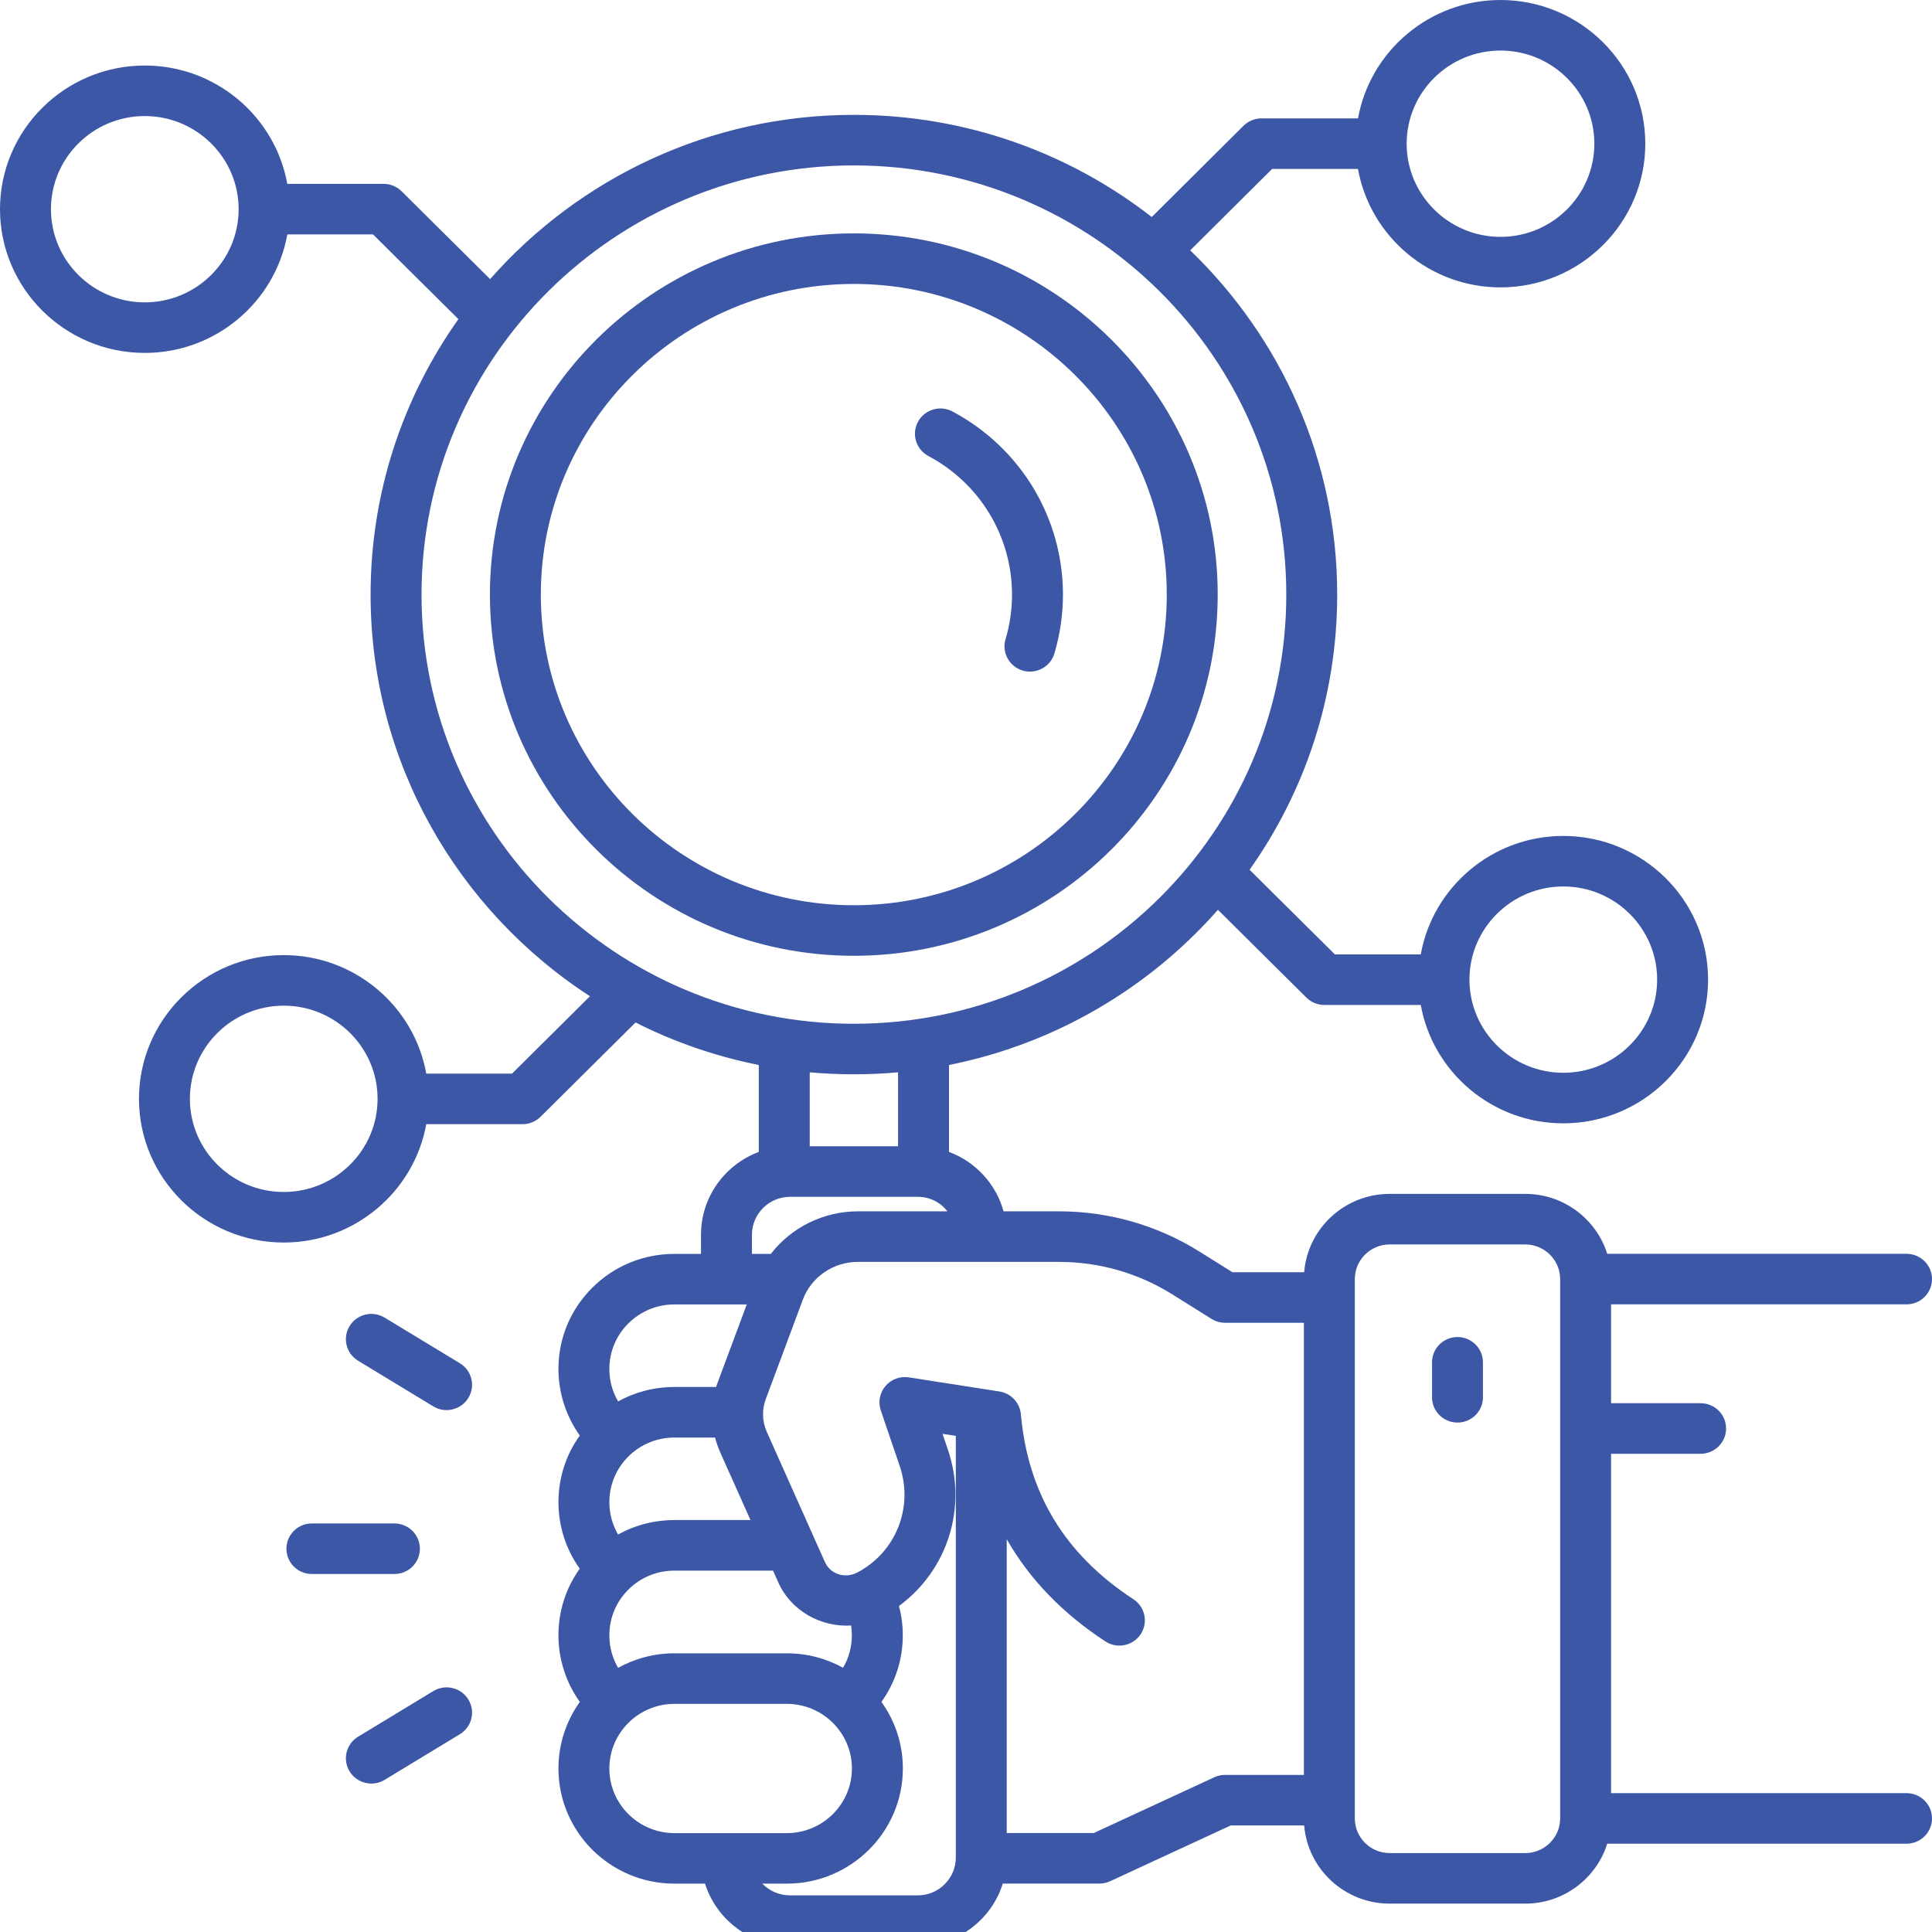 <svg width="60" height="60" viewBox="0 0 60 60" fill="none" xmlns="http://www.w3.org/2000/svg">
<g clip-path="url(#clip0_399_811)">
<path d="M37.817 18.465C37.817 12.28 32.747 7.248 26.516 7.248C20.285 7.248 15.215 12.28 15.215 18.465C15.215 24.651 20.285 29.683 26.516 29.683C32.747 29.683 37.817 24.651 37.817 18.465ZM16.796 18.465C16.796 13.146 21.157 8.818 26.516 8.818C31.875 8.818 36.235 13.146 36.235 18.465C36.235 23.785 31.875 28.113 26.516 28.113C21.157 28.113 16.796 23.785 16.796 18.465Z" fill="#3B57A6"/>
<path d="M28.832 14.162C30.434 15.014 31.429 16.662 31.429 18.464C31.429 18.936 31.362 19.402 31.228 19.85C31.104 20.266 31.344 20.702 31.762 20.825C31.837 20.847 31.913 20.857 31.987 20.857C32.328 20.857 32.643 20.636 32.745 20.295C32.921 19.702 33.011 19.086 33.011 18.464C33.011 16.082 31.695 13.903 29.578 12.778C29.194 12.574 28.714 12.718 28.508 13.1C28.302 13.482 28.447 13.957 28.832 14.162Z" fill="#3B57A6"/>
<path d="M45.264 41.523C44.827 41.523 44.473 41.875 44.473 42.308V43.394C44.473 43.828 44.827 44.179 45.264 44.179C45.7 44.179 46.054 43.828 46.054 43.394V42.308C46.054 41.875 45.7 41.523 45.264 41.523Z" fill="#3B57A6"/>
<path d="M59.209 55.688H50.033V45.148H52.815C53.251 45.148 53.605 44.796 53.605 44.363C53.605 43.929 53.251 43.578 52.815 43.578H50.033V40.508H59.209C59.646 40.508 60 40.156 60 39.723C60 39.289 59.646 38.938 59.209 38.938H49.914C49.576 37.861 48.562 37.077 47.368 37.077H43.159C41.761 37.077 40.612 38.15 40.502 39.51H38.274L37.255 38.872C35.947 38.053 34.439 37.619 32.893 37.619H31.167C30.932 36.768 30.295 36.08 29.472 35.773V33.074C32.774 32.417 35.688 30.681 37.824 28.255L40.57 30.98C40.718 31.127 40.919 31.21 41.129 31.21H44.123C44.499 33.297 46.341 34.886 48.55 34.886C51.029 34.886 53.046 32.884 53.046 30.423C53.046 27.963 51.029 25.961 48.55 25.961C46.34 25.961 44.497 27.552 44.123 29.64H41.456L38.807 27.011C40.521 24.59 41.528 21.642 41.528 18.465C41.528 14.276 39.777 10.485 36.963 7.775L39.507 5.246H42.173C42.547 7.334 44.39 8.925 46.6 8.925C49.079 8.925 51.096 6.923 51.096 4.463C51.096 2.002 49.079 0 46.6 0C44.391 0 42.55 1.589 42.174 3.676H39.179C38.968 3.676 38.767 3.759 38.619 3.906L35.769 6.74C33.218 4.753 30.005 3.567 26.519 3.567C22.018 3.567 17.974 5.543 15.221 8.668L12.472 5.94C12.324 5.792 12.123 5.71 11.913 5.71H8.922C8.546 3.623 6.705 2.035 4.496 2.035C2.017 2.035 0 4.037 0 6.497C0 8.958 2.017 10.96 4.496 10.96C6.707 10.96 8.55 9.369 8.923 7.28H11.585L14.236 9.911C12.519 12.334 11.509 15.284 11.509 18.465C11.509 23.68 14.223 28.277 18.321 30.94L15.902 33.342H13.238C12.864 31.253 11.022 29.662 8.812 29.662C6.333 29.662 4.316 31.664 4.316 34.125C4.316 36.586 6.333 38.588 8.812 38.588C11.02 38.588 12.862 36.999 13.238 34.912H16.229C16.439 34.912 16.64 34.829 16.788 34.682L19.738 31.754C20.931 32.357 22.216 32.805 23.565 33.074V35.774C22.518 36.165 21.77 37.17 21.77 38.346V38.941H20.947C19.983 38.941 19.078 39.312 18.398 39.988C17.717 40.663 17.343 41.559 17.343 42.511C17.343 43.259 17.579 43.982 18.006 44.581C17.575 45.181 17.343 45.899 17.343 46.651C17.343 47.401 17.578 48.122 18.005 48.716C17.575 49.317 17.343 50.033 17.343 50.785C17.343 51.533 17.579 52.257 18.007 52.855C17.589 53.439 17.343 54.153 17.343 54.922C17.343 56.894 18.959 58.498 20.946 58.498H21.895C22.247 59.615 23.303 60.432 24.538 60.432H28.504C29.743 60.432 30.794 59.616 31.142 58.496H34.145C34.26 58.496 34.374 58.471 34.479 58.422L38.221 56.691H40.502C40.614 58.048 41.763 59.119 43.159 59.119H47.368C48.562 59.119 49.576 58.335 49.914 57.258H59.209C59.646 57.258 60 56.906 60 56.473C60 56.039 59.646 55.688 59.209 55.688ZM48.55 27.53C50.157 27.53 51.464 28.828 51.464 30.423C51.464 32.018 50.157 33.316 48.55 33.316C46.943 33.316 45.635 32.018 45.635 30.423C45.635 28.828 46.943 27.53 48.55 27.53ZM46.6 1.57C48.207 1.57 49.514 2.868 49.514 4.463C49.514 6.058 48.207 7.356 46.6 7.356C44.993 7.356 43.685 6.058 43.685 4.463C43.685 2.868 44.993 1.57 46.6 1.57ZM4.496 9.39C2.889 9.39 1.582 8.093 1.582 6.497C1.582 4.902 2.889 3.604 4.496 3.604C6.103 3.604 7.411 4.902 7.411 6.497C7.411 8.093 6.103 9.39 4.496 9.39ZM8.812 37.018C7.204 37.018 5.897 35.72 5.897 34.125C5.897 32.53 7.204 31.232 8.812 31.232C10.419 31.232 11.726 32.53 11.726 34.125C11.726 35.72 10.419 37.018 8.812 37.018ZM13.091 18.465C13.091 11.116 19.114 5.137 26.519 5.137C33.923 5.137 39.947 11.116 39.947 18.465C39.947 25.815 33.923 31.794 26.519 31.794C19.114 31.794 13.091 25.815 13.091 18.465ZM27.89 33.302V35.599H25.147V33.302C25.599 33.342 26.056 33.363 26.519 33.363C26.981 33.363 27.439 33.342 27.89 33.302ZM23.352 38.346C23.352 37.696 23.884 37.168 24.538 37.168H28.504C28.875 37.168 29.207 37.34 29.423 37.619H26.64C25.565 37.619 24.57 38.126 23.939 38.941H23.352V38.346ZM19.516 41.098C19.898 40.719 20.406 40.51 20.947 40.51H23.192L22.302 42.897C22.279 42.955 22.259 43.014 22.241 43.074H20.947C20.323 43.074 19.725 43.23 19.196 43.522C19.018 43.221 18.924 42.876 18.924 42.511C18.924 41.979 19.134 41.477 19.516 41.098ZM19.516 45.231C19.898 44.852 20.406 44.644 20.947 44.644H22.207C22.247 44.798 22.3 44.95 22.365 45.099L23.307 47.207H20.947C20.323 47.207 19.724 47.363 19.195 47.656C19.02 47.356 18.924 47.01 18.924 46.651C18.924 46.115 19.134 45.61 19.516 45.231ZM19.516 49.365C19.898 48.986 20.406 48.777 20.947 48.777H24.008L24.167 49.133C24.547 50.007 25.477 50.54 26.432 50.482C26.447 50.581 26.455 50.682 26.455 50.785C26.455 51.145 26.36 51.491 26.182 51.794C25.664 51.508 25.069 51.345 24.435 51.345H20.946C20.311 51.345 19.715 51.509 19.196 51.796C19.018 51.495 18.924 51.15 18.924 50.785C18.924 50.248 19.134 49.744 19.516 49.365ZM20.946 56.929C19.831 56.929 18.924 56.028 18.924 54.922C18.924 53.815 19.831 52.915 20.946 52.915H24.435C25.55 52.915 26.457 53.815 26.457 54.922C26.457 56.028 25.55 56.929 24.435 56.929H20.946ZM29.684 57.685C29.684 58.334 29.155 58.862 28.504 58.862H24.538C24.195 58.862 23.89 58.723 23.675 58.498H24.435C26.422 58.498 28.039 56.894 28.039 54.922C28.039 54.152 27.793 53.438 27.374 52.854C27.804 52.254 28.037 51.537 28.037 50.785C28.037 50.473 27.997 50.169 27.918 49.876C29.418 48.774 30.055 46.83 29.438 45.02L29.27 44.528L29.684 44.592V57.685ZM40.493 55.121H38.045C37.93 55.121 37.816 55.146 37.711 55.195L33.969 56.926H31.265V47.802C31.973 49.042 32.996 50.103 34.328 50.976C34.463 51.063 34.614 51.106 34.763 51.106C35.02 51.106 35.272 50.981 35.424 50.753C35.664 50.391 35.564 49.904 35.199 49.666C33.07 48.271 31.927 46.392 31.704 43.92C31.671 43.561 31.397 43.27 31.039 43.214L28.225 42.776C27.951 42.732 27.675 42.836 27.498 43.046C27.32 43.256 27.265 43.543 27.354 43.803L27.94 45.523C28.38 46.813 27.822 48.209 26.62 48.838C26.218 49.043 25.773 48.868 25.616 48.505L23.813 44.467C23.669 44.139 23.658 43.777 23.784 43.444L24.931 40.367C25.191 39.663 25.877 39.189 26.64 39.189H32.893C34.139 39.189 35.356 39.539 36.411 40.2L37.623 40.958C37.75 41.037 37.896 41.08 38.045 41.08H40.493V55.121ZM48.452 56.473C48.452 57.066 47.965 57.549 47.368 57.549H43.159C42.561 57.549 42.075 57.066 42.075 56.473V39.723C42.075 39.13 42.561 38.647 43.159 38.647H47.368C47.965 38.647 48.452 39.13 48.452 39.723V56.473Z" fill="#3B57A6"/>
<path d="M13.457 52.518L11.121 53.935C10.748 54.161 10.631 54.645 10.858 55.014C11.007 55.257 11.267 55.39 11.534 55.39C11.674 55.39 11.817 55.353 11.945 55.275L14.282 53.857C14.655 53.631 14.772 53.148 14.544 52.778C14.316 52.408 13.83 52.292 13.457 52.518Z" fill="#3B57A6"/>
<path d="M14.282 42.337L11.945 40.92C11.573 40.694 11.086 40.81 10.858 41.18C10.631 41.55 10.748 42.033 11.121 42.259L13.457 43.677C13.586 43.755 13.729 43.792 13.869 43.792C14.135 43.792 14.395 43.658 14.544 43.416C14.772 43.047 14.655 42.563 14.282 42.337Z" fill="#3B57A6"/>
<path d="M13.04 48.097C13.04 47.664 12.686 47.312 12.249 47.312H9.685C9.249 47.312 8.895 47.664 8.895 48.097C8.895 48.531 9.249 48.882 9.685 48.882H12.249C12.686 48.882 13.04 48.531 13.04 48.097Z" fill="#3B57A6"/>
</g>
<defs>
<clipPath id="clip0_399_811">
<rect width="60" height="60" fill="white"/>
</clipPath>
</defs>
</svg>
